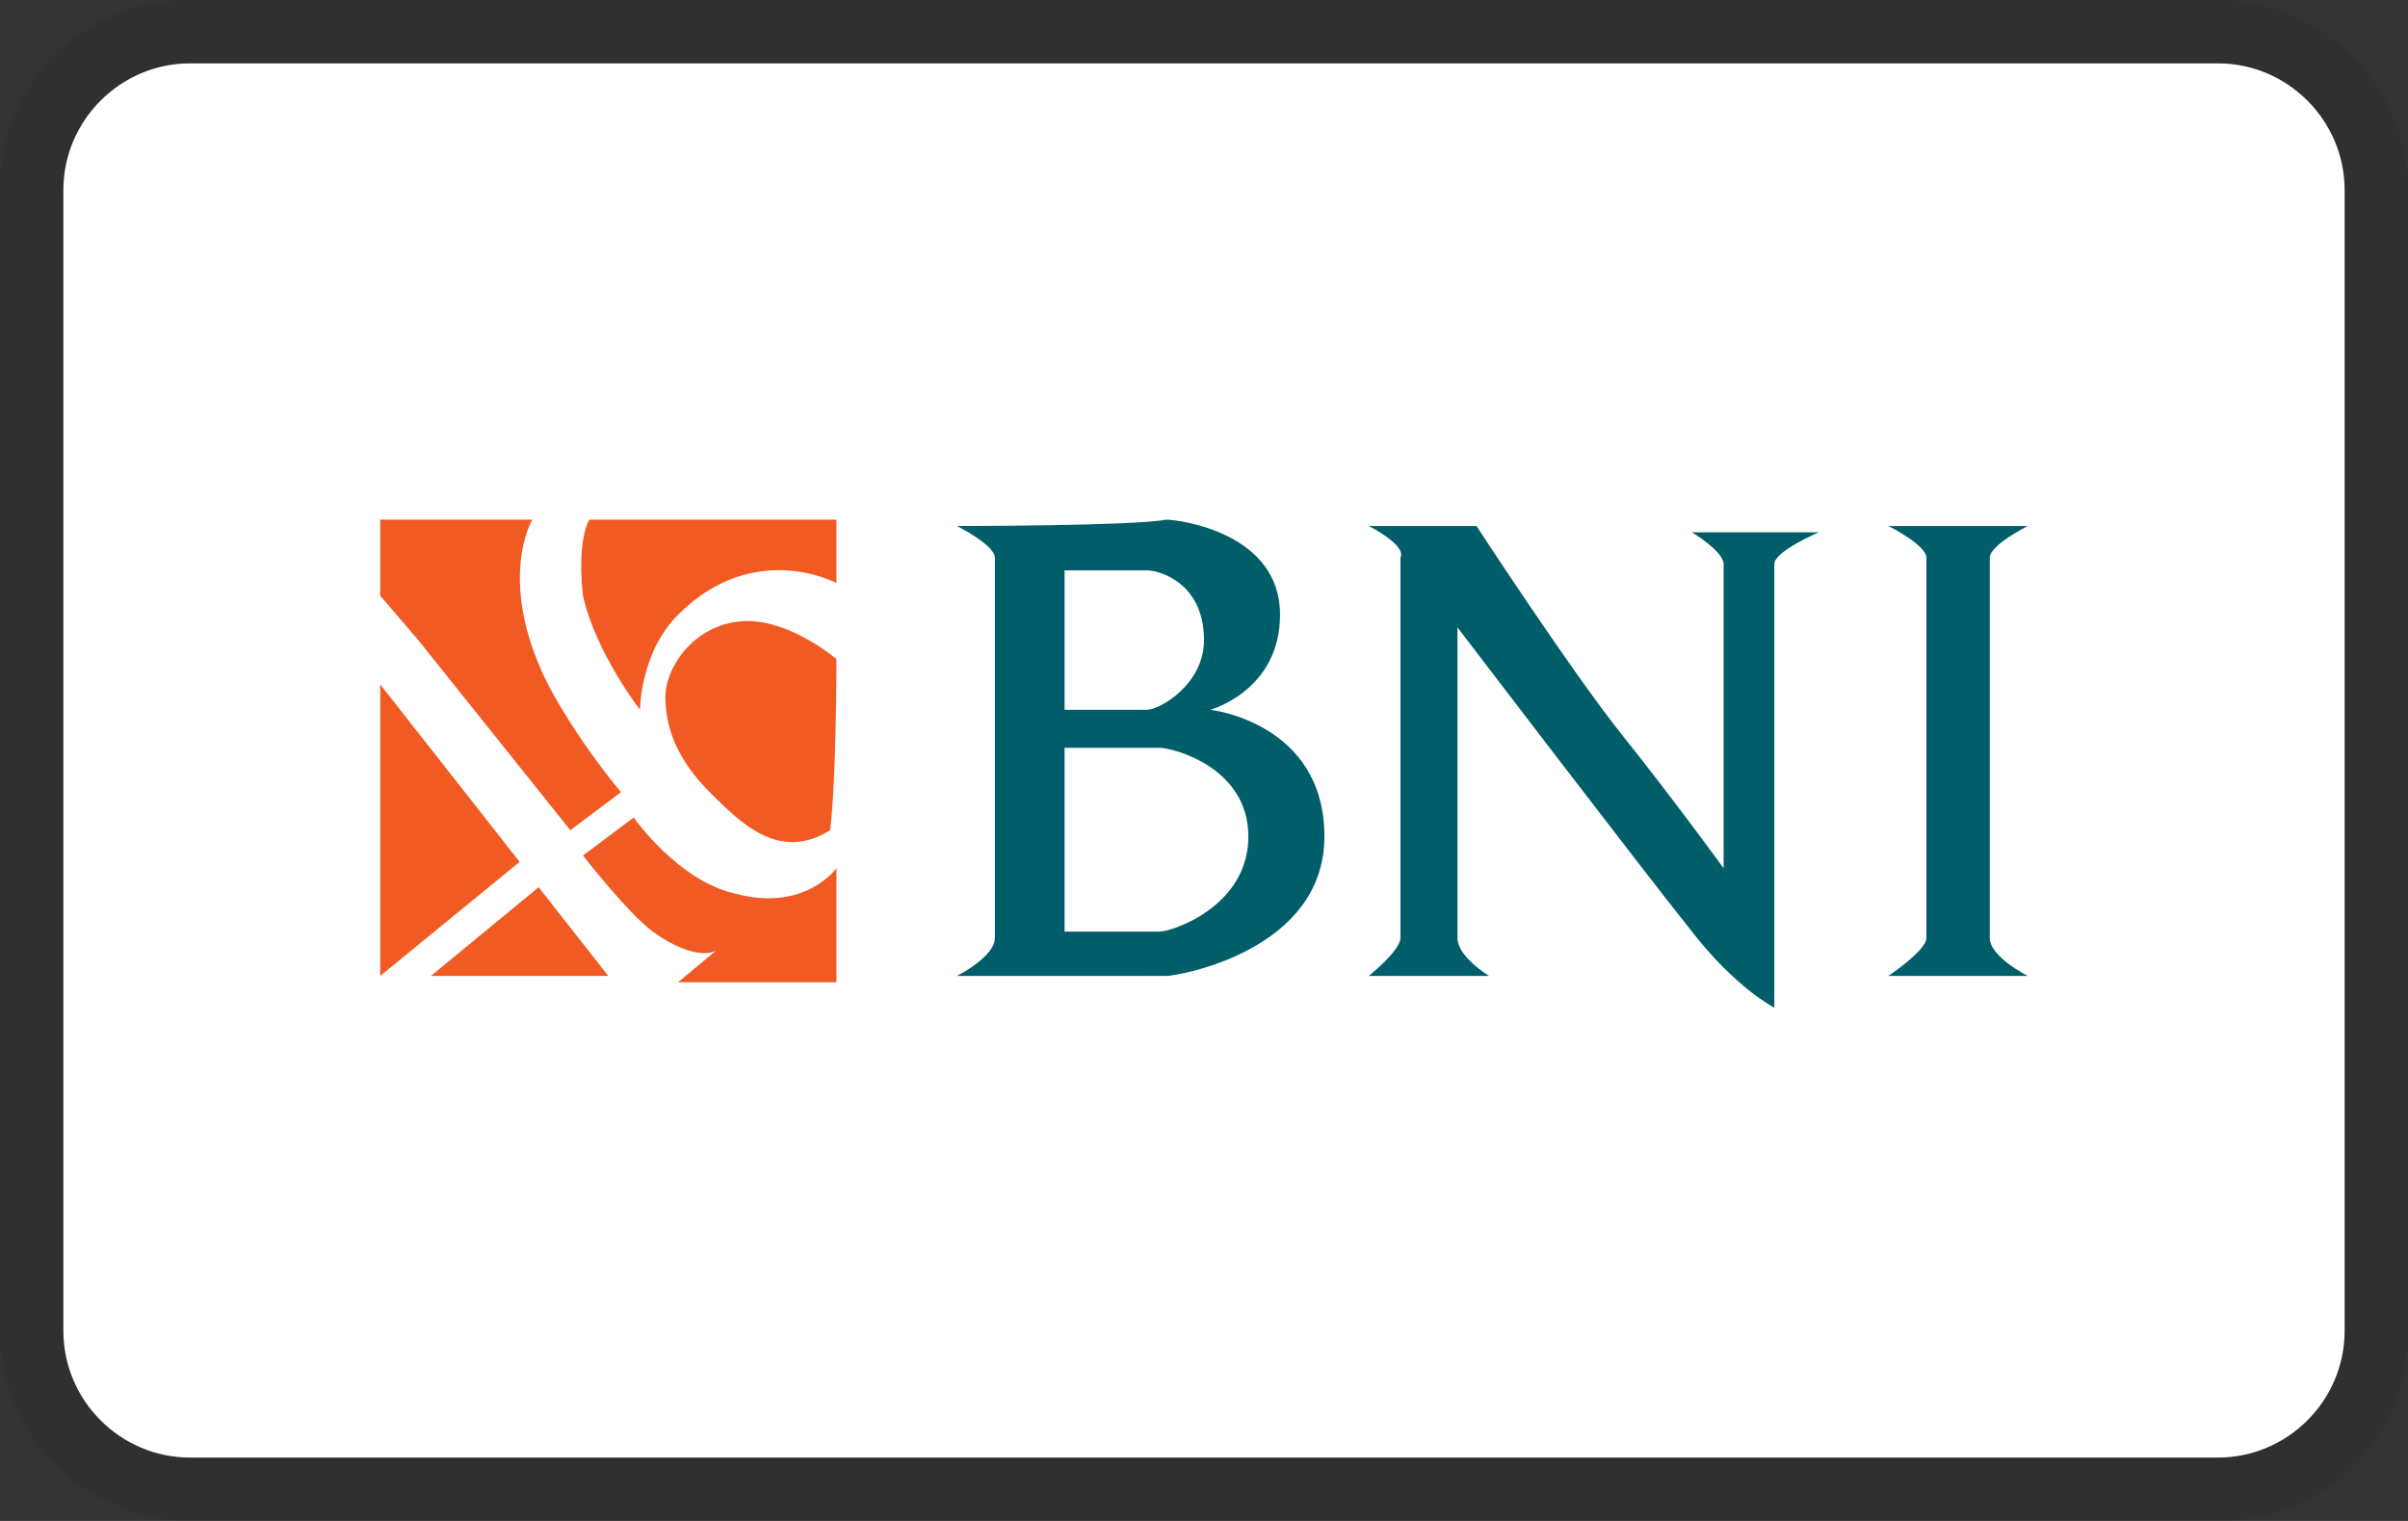 <svg xmlns="http://www.w3.org/2000/svg" xmlns:xlink="http://www.w3.org/1999/xlink" id="Layer_1" x="0px" y="0px" viewBox="0 0 38 24" style="enable-background:new 0 0 38 24;" xml:space="preserve"><rect x="0" y="0" width="38" height="24" fill="#333333" stroke="none"/><style type="text/css">	.st0{opacity:7.000000e-02;enable-background:new    ;}	.st1{fill:#FFFFFF;}	.st2{fill-rule:evenodd;clip-rule:evenodd;fill:#F15A23;}	.st3{fill-rule:evenodd;clip-rule:evenodd;fill:#005E6A;}</style><path class="st0" d="M35,0H3C1.3,0,0,1.3,0,3v18c0,1.7,1.4,3,3,3h32c1.7,0,3-1.3,3-3V3C38,1.3,36.6,0,35,0z"></path><path class="st1" d="M35,1c1.1,0,2,0.9,2,2v18c0,1.1-0.9,2-2,2H3c-1.1,0-2-0.9-2-2V3c0-1.1,0.9-2,2-2H35"></path><defs>		</defs><g id="layer3">	<path id="path3242" class="st2" d="M6,10.8l2.2,2.8L6,15.4V10.8L6,10.8z"></path>	<path id="path3244" class="st2" d="M6.8,15.4l1.7-1.4l1.1,1.4H6.8z"></path>	<path id="path3248" class="st2" d="M6,9.4l0.6,0.7l2.4,3l0.8-0.6c0,0-0.6-0.7-1.1-1.6C7.8,9.2,8.4,8.2,8.4,8.2H6V9.4z"></path>	<path id="path3250" class="st2" d="M9.2,13.5l0.8-0.6c0,0,0.7,1,1.6,1.2c1.1,0.3,1.6-0.4,1.6-0.4v1.8h-2.5l0.6-0.5  c0,0-0.3,0.2-1-0.3C9.9,14.4,9.2,13.5,9.2,13.5z"></path>	<path id="path3262" class="st2" d="M9.3,8.2c0,0-0.2,0.3-0.1,1.2c0.2,0.9,0.9,1.8,0.9,1.8c0,0,0-0.9,0.6-1.5  c1.2-1.2,2.5-0.5,2.5-0.5v-1L9.3,8.2z"></path>	<path id="path3298" class="st2" d="M13.2,10.4c0,0-0.7-0.6-1.4-0.6c-0.8,0-1.3,0.7-1.3,1.2c0,0.7,0.4,1.2,0.7,1.5  c0.5,0.5,1.1,1.1,1.9,0.6C13.2,12.3,13.2,10.4,13.2,10.4z"></path>	<path id="path3249" class="st3" d="M21.6,8.3h1.7c0,0,1.5,2.3,2.3,3.3s1.6,2.1,1.6,2.1s0-3.2,0-4.8c0-0.2-0.5-0.5-0.5-0.5h2  c0,0-0.7,0.3-0.7,0.5c0,2.1,0,7,0,7s-0.6-0.3-1.3-1.2C25.9,13.7,23,9.9,23,9.9s0,3.6,0,4.9c0,0.3,0.5,0.6,0.5,0.6h-1.9  c0,0,0.5-0.4,0.5-0.6c0-1.8,0-4.4,0-6C22.2,8.6,21.6,8.3,21.6,8.3z"></path>	<path id="path3267" class="st3" d="M29.8,8.3H32c0,0-0.6,0.3-0.6,0.5c0,1.7,0,4.4,0,6c0,0.3,0.6,0.6,0.6,0.6h-2.2  c0,0,0.6-0.4,0.6-0.6c0-2,0-4.4,0-6C30.4,8.6,29.8,8.3,29.8,8.3z"></path>	<path id="path3283" class="st3" d="M15.1,8.3c0,0,0.6,0.3,0.6,0.5c0,1.7,0,4.1,0,6c0,0.3-0.6,0.6-0.6,0.6l0,0c0,0,2.9,0,3.3,0  c0.2,0,2.5-0.4,2.5-2.2s-1.8-2-1.8-2s1.1-0.3,1.1-1.5c0-1.3-1.6-1.5-1.8-1.5C17.9,8.3,15.1,8.3,15.1,8.3z M16.8,11.2V9  c0,0,1,0,1.3,0c0.2,0,0.9,0.2,0.9,1.1c0,0.7-0.7,1.1-0.9,1.1C17.7,11.2,16.8,11.2,16.8,11.2z M16.8,11.8c0,0,1.3,0,1.5,0  s1.4,0.3,1.4,1.4c0,1.1-1.2,1.5-1.4,1.5s-1.5,0-1.5,0V11.8z"></path></g></svg>